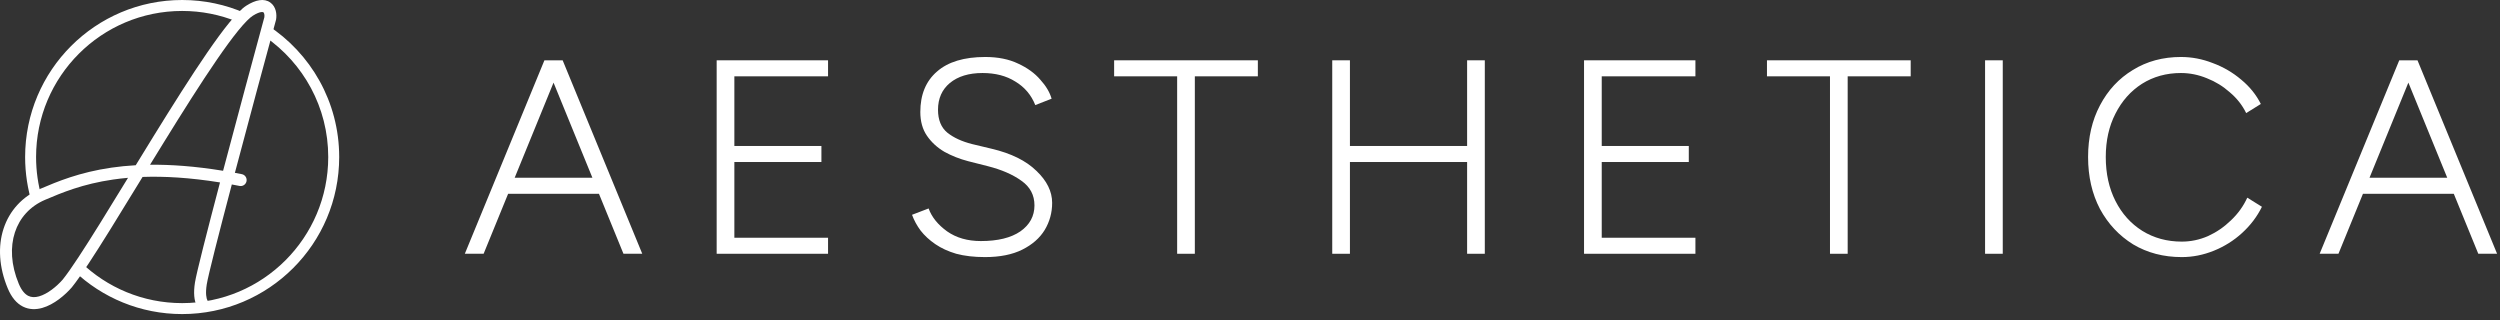 <svg xmlns="http://www.w3.org/2000/svg" width="320" height="41" viewBox="0 0 320 41" fill="none"><rect x="0" y="0" width="320" height="41" fill="#333333" stroke="none"/><g clip-path="url(#clip0_24216_523)"><path fill-rule="evenodd" clip-rule="evenodd" d="M23.316 38.799C33.643 38.799 42.014 30.427 42.014 20.101C42.014 13.724 38.823 8.093 33.95 4.718L34.227 3.216C39.757 6.797 43.417 13.021 43.417 20.101C43.417 31.202 34.417 40.201 23.316 40.201C17.951 40.201 13.077 38.099 9.473 34.674L10.323 33.546C13.687 36.798 18.268 38.799 23.316 38.799ZM31.357 1.673C28.894 0.597 26.175 0 23.316 0C12.215 0 3.216 8.999 3.216 20.101C3.216 22.201 3.538 24.227 4.136 26.131L5.358 25.327C4.876 23.668 4.618 21.914 4.618 20.101C4.618 9.774 12.99 1.402 23.316 1.402C25.792 1.402 28.156 1.884 30.319 2.758L31.357 1.673Z" fill="white"></path><path fill-rule="evenodd" clip-rule="evenodd" d="M35.343 2.475C35.444 1.835 35.354 0.863 34.599 0.322C33.792 -0.255 32.705 -0.015 31.553 0.71C30.912 1.114 30.152 1.914 29.335 2.916C28.499 3.94 27.544 5.251 26.512 6.751C24.449 9.752 22.053 13.552 19.663 17.423C18.895 18.667 18.128 19.917 17.373 21.15C16.266 21.213 15.235 21.319 14.273 21.458C10.163 22.052 7.334 23.243 5.183 24.159C2.843 25.155 1.206 26.98 0.459 29.261C-0.286 31.533 -0.135 34.208 0.994 36.916C1.468 38.054 2.119 38.832 2.933 39.242C3.751 39.654 4.617 39.635 5.401 39.416C6.926 38.988 8.345 37.749 9.179 36.795L9.198 36.772C10.302 35.404 12.06 32.679 14.115 29.375C15.251 27.548 16.491 25.522 17.774 23.425L18.25 22.647C21.01 22.549 24.27 22.727 28.161 23.352C26.503 29.64 25.146 34.944 24.954 36.168C24.744 37.505 24.852 38.474 25.186 39.147C25.319 39.414 25.488 39.632 25.678 39.799L27.404 39.147C27.294 38.871 27.029 38.674 26.717 38.665C26.694 38.655 26.627 38.612 26.552 38.46C26.417 38.19 26.278 37.586 26.463 36.407C26.641 35.271 27.987 30.003 29.672 23.612C29.997 23.672 30.326 23.734 30.66 23.8C31.074 23.881 31.475 23.61 31.556 23.193C31.637 22.777 31.367 22.373 30.953 22.292C30.654 22.233 30.358 22.177 30.066 22.123C31.869 15.312 33.948 7.613 35.325 2.558L35.343 2.475ZM28.555 21.86C24.968 21.275 21.882 21.058 19.204 21.088C19.787 20.138 20.374 19.182 20.96 18.234C23.349 14.365 25.728 10.592 27.768 7.625C28.789 6.14 29.718 4.868 30.515 3.89C31.332 2.89 31.955 2.27 32.362 2.013C33.401 1.36 33.712 1.573 33.714 1.574C33.766 1.612 33.891 1.813 33.84 2.197C32.453 7.288 30.362 15.033 28.555 21.86ZM14.49 22.979C15.092 22.892 15.723 22.818 16.387 22.76C15.137 24.803 13.933 26.771 12.82 28.56C10.757 31.878 9.056 34.508 8.022 35.792C7.265 36.656 6.091 37.627 4.992 37.936C4.462 38.084 4.006 38.064 3.616 37.868C3.224 37.671 2.783 37.236 2.402 36.322C1.392 33.898 1.297 31.608 1.909 29.742C2.518 27.885 3.841 26.399 5.778 25.574C7.902 24.669 10.582 23.543 14.49 22.979Z" fill="white"></path><path d="M79.803 32.482L69.686 7.719H72.02L82.209 32.482H79.803ZM59.497 32.482L69.686 7.719H72.02L61.903 32.482H59.497ZM64.308 24.806V22.754H77.398V24.806H64.308Z" fill="white"></path><path d="M91.733 32.482V7.719H105.99V9.77H93.998V18.685H105.141V20.737H93.998V30.431H105.99V32.482H91.733Z" fill="white"></path><path d="M126.079 32.907C124.687 32.907 123.461 32.765 122.4 32.482C121.362 32.176 120.466 31.763 119.711 31.244C118.956 30.725 118.331 30.148 117.836 29.511C117.364 28.874 116.999 28.202 116.739 27.494L118.862 26.681C119.263 27.789 120.053 28.768 121.232 29.617C122.412 30.442 123.85 30.855 125.548 30.855C127.718 30.855 129.404 30.442 130.607 29.617C131.81 28.768 132.411 27.659 132.411 26.291C132.411 24.971 131.857 23.921 130.748 23.143C129.64 22.341 128.201 21.716 126.433 21.268L123.921 20.631C122.836 20.348 121.821 19.947 120.878 19.428C119.959 18.886 119.216 18.202 118.65 17.377C118.084 16.551 117.801 15.537 117.801 14.334C117.801 12.117 118.508 10.396 119.923 9.169C121.338 7.919 123.402 7.294 126.114 7.294C127.741 7.294 129.144 7.577 130.324 8.143C131.503 8.686 132.447 9.37 133.154 10.195C133.885 10.997 134.369 11.811 134.605 12.636L132.517 13.45C131.999 12.152 131.15 11.15 129.97 10.443C128.815 9.711 127.411 9.346 125.76 9.346C124.015 9.346 122.624 9.77 121.586 10.62C120.572 11.469 120.065 12.612 120.065 14.051C120.065 15.348 120.466 16.327 121.267 16.987C122.069 17.624 123.119 18.108 124.416 18.438L126.928 19.039C129.427 19.629 131.338 20.572 132.659 21.869C134.003 23.143 134.675 24.511 134.675 25.973C134.675 27.223 134.357 28.379 133.72 29.44C133.083 30.478 132.128 31.315 130.855 31.952C129.581 32.589 127.989 32.907 126.079 32.907Z" fill="white"></path><path d="M150.675 32.482V9.77H142.609V7.719H161.005V9.77H152.939V32.482H150.675Z" fill="white"></path><path d="M187.791 32.482V7.719H190.055V32.482H187.791ZM170.527 32.482V7.719H172.791V32.482H170.527ZM172.791 20.737V18.685H187.791V20.737H172.791Z" fill="white"></path><path d="M202.757 32.482V7.719H217.014V9.77H205.021V18.685H216.165V20.737H205.021V30.431H217.014V32.482H202.757Z" fill="white"></path><path d="M234.238 32.482V9.77H226.172V7.719H244.568V9.77H236.502V32.482H234.238Z" fill="white"></path><path d="M254.089 32.482V7.719H256.353V32.482H254.089Z" fill="white"></path><path d="M279.268 32.907C276.933 32.907 274.858 32.364 273.042 31.28C271.25 30.171 269.835 28.662 268.797 26.751C267.783 24.817 267.275 22.601 267.275 20.101C267.275 17.601 267.783 15.395 268.797 13.485C269.81 11.551 271.214 10.042 273.006 8.957C274.799 7.848 276.85 7.294 279.162 7.294C280.554 7.294 281.909 7.553 283.23 8.072C284.575 8.568 285.79 9.275 286.874 10.195C287.959 11.091 288.797 12.129 289.386 13.308L287.511 14.476C287.016 13.461 286.32 12.577 285.424 11.822C284.551 11.044 283.572 10.443 282.487 10.018C281.403 9.57 280.294 9.346 279.162 9.346C277.299 9.346 275.636 9.806 274.174 10.726C272.735 11.645 271.603 12.919 270.778 14.546C269.952 16.15 269.539 18.002 269.539 20.101C269.539 22.223 269.952 24.098 270.778 25.725C271.603 27.353 272.747 28.626 274.209 29.546C275.695 30.466 277.381 30.926 279.268 30.926C280.424 30.926 281.544 30.69 282.629 30.218C283.714 29.723 284.693 29.051 285.565 28.202C286.462 27.353 287.157 26.386 287.652 25.301L289.527 26.468C288.914 27.718 288.065 28.839 286.98 29.829C285.919 30.796 284.716 31.551 283.372 32.093C282.028 32.636 280.66 32.907 279.268 32.907Z" fill="white"></path><path d="M317.222 32.482L307.105 7.719H309.439L319.628 32.482H317.222ZM296.916 32.482L307.105 7.719H309.439L299.322 32.482H296.916ZM301.727 24.806V22.754H314.817V24.806H301.727Z" fill="white"></path></g><defs><clipPath id="clip0_24216_523"><rect width="320" height="40.201" fill="white"></rect></clipPath></defs></svg>